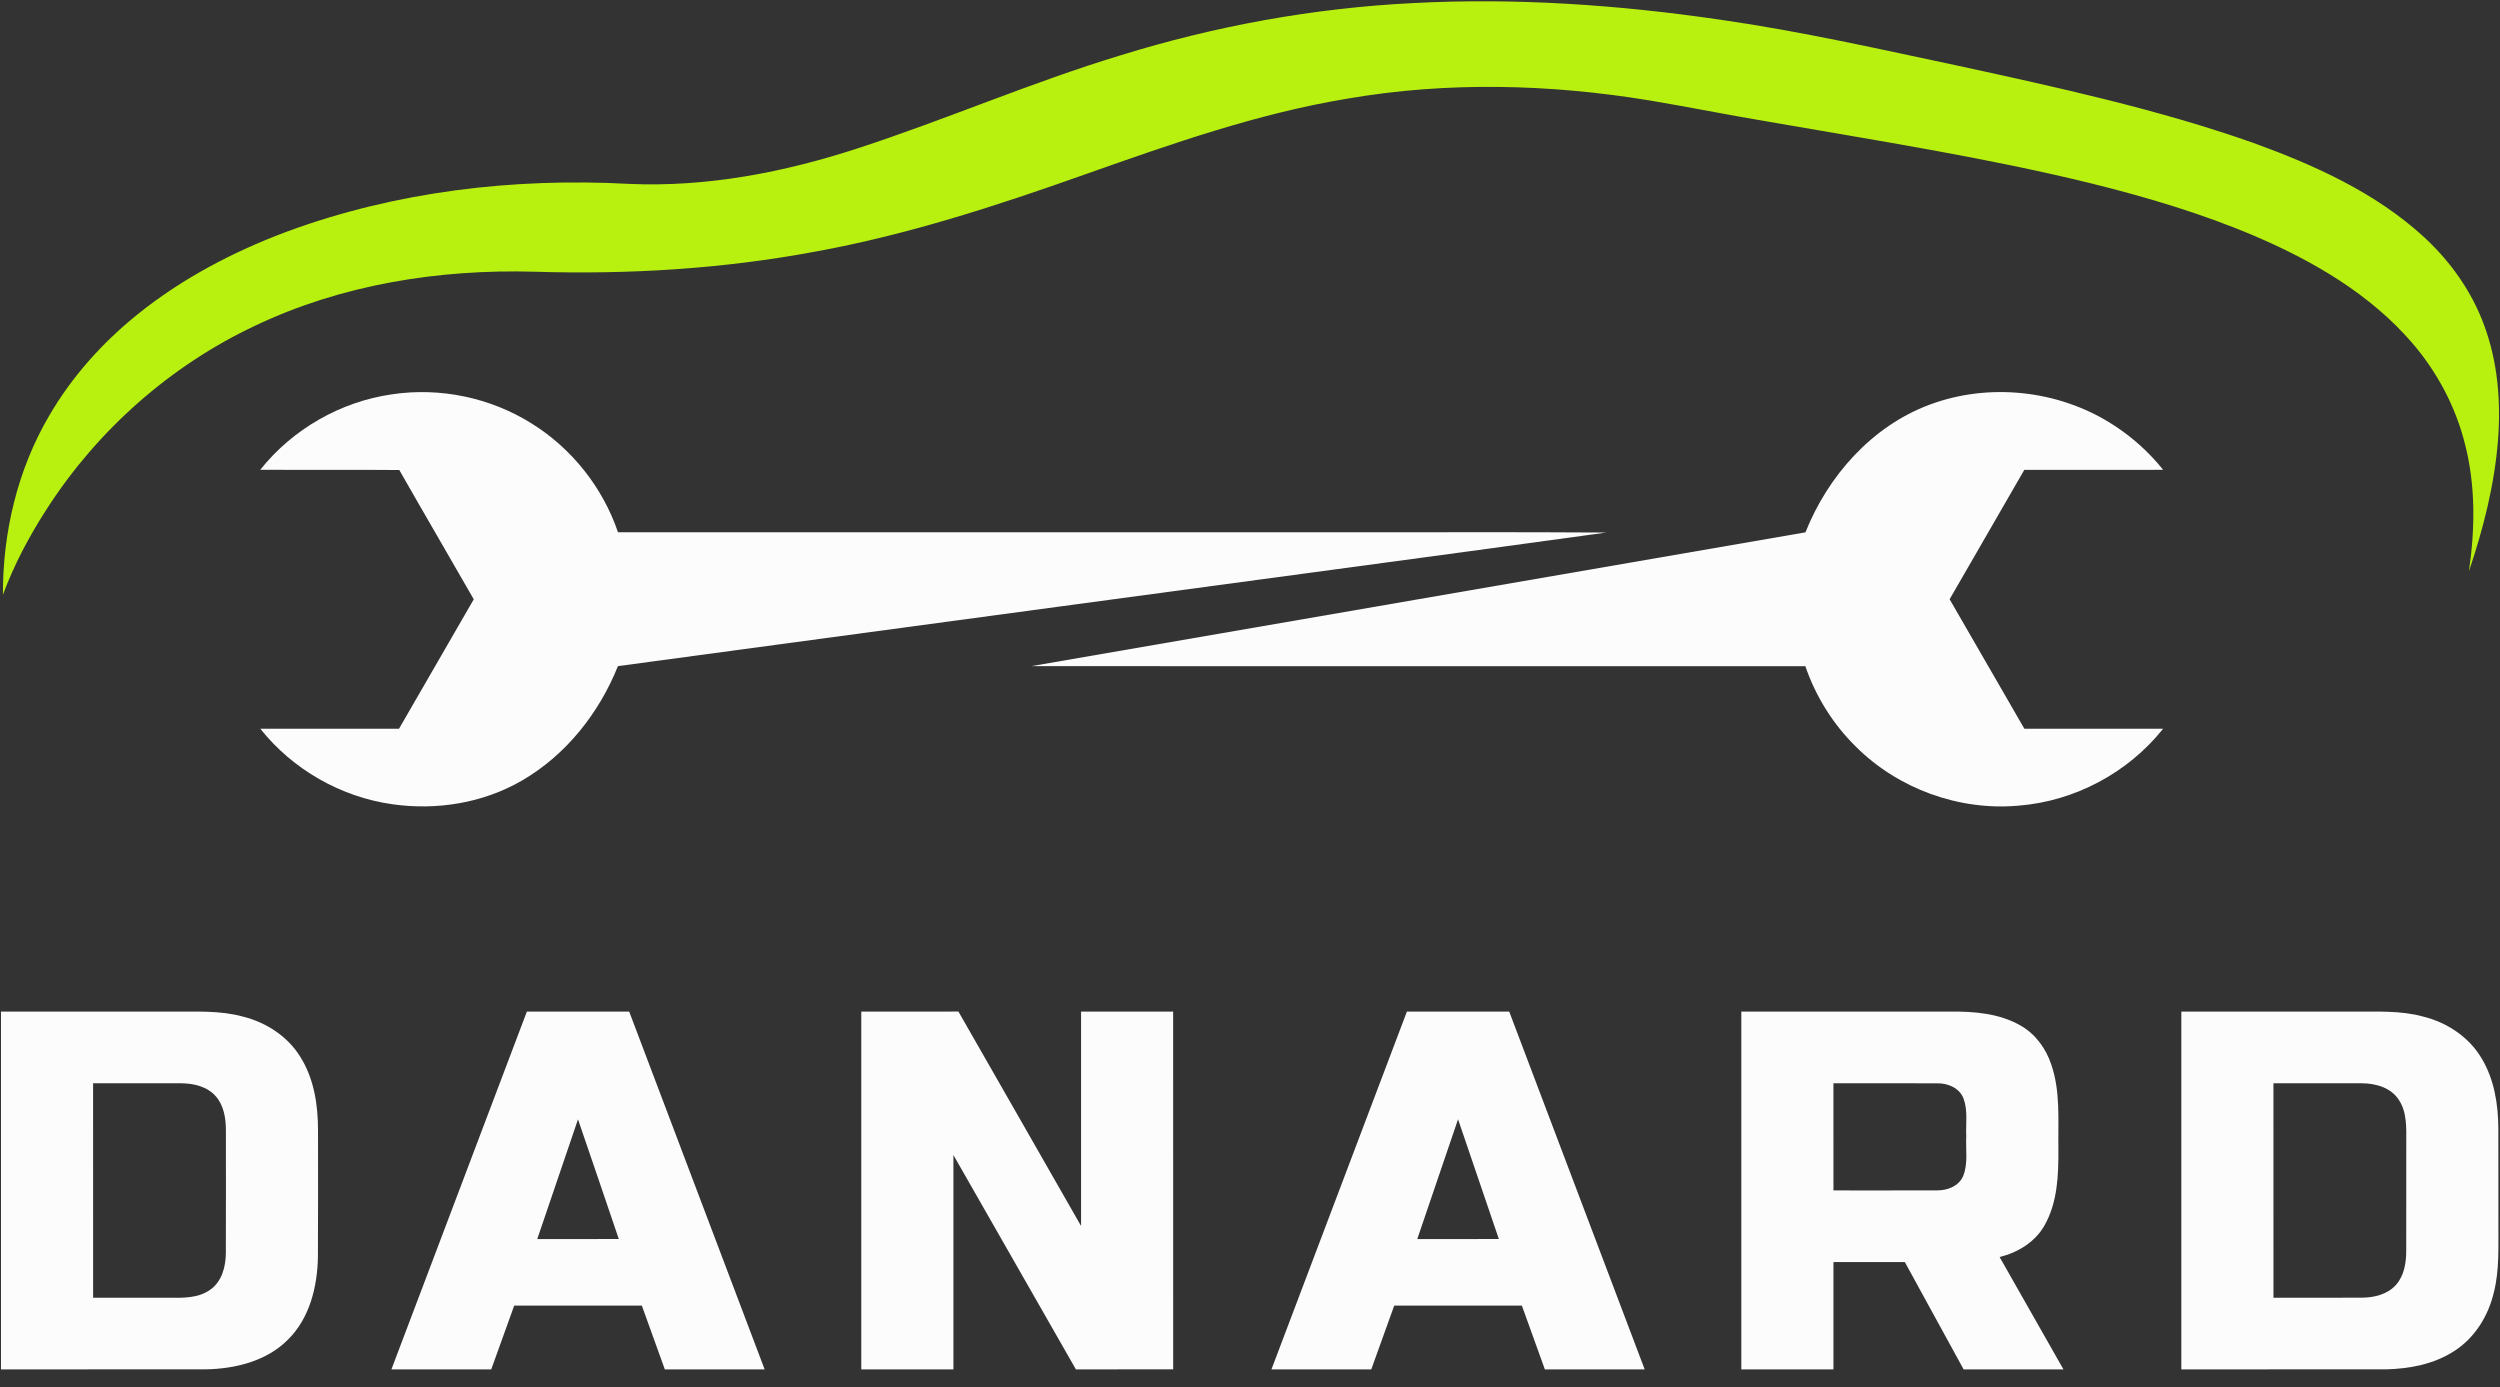 <?xml version="1.0" encoding="UTF-8"?>
<svg xmlns="http://www.w3.org/2000/svg" width="1267pt" height="703pt" viewBox="0 0 1267 703" version="1.1">
  <rect x="0" y="0" width="1267" height="703" fill="#333333" stroke="none"/>
  <g id="#b8f10fff">
    <path fill="#b8f10f" opacity="1.00" d=" M 567.95 28.02 C 615.96 13.15 665.78 4.08 715.98 1.57 C 768.11 -1.19 820.43 2.45 872.03 10.02 C 912.73 15.85 952.84 24.96 993.03 33.46 C 1043.14 44.40 1093.45 55.32 1141.90 72.39 C 1173.00 83.68 1204.06 97.65 1228.65 120.30 C 1241.98 132.62 1252.77 147.86 1259.01 164.97 C 1265.86 183.43 1267.50 203.47 1265.99 222.99 C 1264.22 245.76 1258.53 268.04 1251.23 289.61 C 1254.39 268.20 1254.68 246.07 1249.24 225.00 C 1244.50 206.06 1235.10 188.39 1222.35 173.63 C 1201.19 149.13 1172.57 132.44 1143.11 119.79 C 1116.32 108.35 1088.31 100.03 1060.07 93.00 C 1005.91 79.71 950.76 71.19 895.86 61.61 C 875.87 58.29 856.02 54.24 836.03 50.91 C 785.50 42.58 733.57 41.26 682.99 49.97 C 637.41 57.48 593.71 72.92 550.30 88.24 C 505.46 104.16 460.04 119.01 413.13 127.53 C 366.34 136.27 318.58 139.17 271.04 137.71 C 222.54 136.33 173.14 144.14 129.12 165.15 C 86.25 185.37 49.45 217.98 23.80 257.79 C 14.92 271.53 7.16 286.07 1.48 301.43 C 1.37 269.92 8.84 238.14 24.83 210.85 C 36.28 191.07 51.78 173.78 69.54 159.46 C 92.19 141.17 118.29 127.50 145.51 117.35 C 200.74 96.99 260.37 90.03 318.98 93.20 C 358.38 94.93 397.59 87.30 434.91 75.11 C 479.64 60.50 522.89 41.67 567.95 28.02 Z"></path>
  </g>
  <g id="#fcfcfdff">
    <path fill="#fcfcfd" opacity="1.00" d=" M 198.58 199.85 C 222.96 196.17 248.56 201.50 269.44 214.63 C 289.79 227.25 305.49 247.08 313.20 269.75 C 432.12 269.75 551.05 269.75 669.97 269.75 C 718.01 269.84 766.06 269.56 814.09 269.89 C 721.70 282.63 629.23 294.88 536.81 307.42 C 462.26 317.48 387.72 327.56 313.17 337.59 C 303.65 361.37 286.83 382.68 264.51 395.59 C 244.85 407.02 221.23 410.80 198.83 407.59 C 172.74 403.91 148.29 389.95 131.91 369.31 C 155.35 369.32 178.79 369.31 202.23 369.31 C 214.86 347.46 227.45 325.58 240.10 303.73 C 227.58 281.86 214.84 260.11 202.37 238.21 C 178.88 238.01 155.38 238.19 131.88 238.11 C 148.22 217.53 172.57 203.58 198.58 199.85 Z"></path>
    <path fill="#fcfcfd" opacity="1.00" d=" M 977.87 205.11 C 1007.91 193.85 1043.05 197.64 1070.14 214.78 C 1080.08 221.02 1088.95 228.95 1096.29 238.11 C 1072.83 238.13 1049.38 238.12 1025.92 238.12 C 1013.29 259.97 1000.68 281.84 988.07 303.70 C 1000.69 325.57 1013.30 347.45 1025.94 369.31 C 1049.38 369.32 1072.82 369.30 1096.26 369.32 C 1078.54 391.65 1051.36 406.10 1022.94 408.31 C 992.85 411.00 961.92 399.74 940.55 378.40 C 928.99 367.05 920.20 352.95 914.95 337.63 C 784.18 337.61 653.40 337.65 522.63 337.61 C 653.42 314.96 784.22 292.41 915.00 269.79 C 926.38 241.22 948.65 216.00 977.87 205.11 Z"></path>
    <path fill="#fcfcfd" opacity="1.00" d=" M 0.50 512.69 C 29.34 512.68 58.17 512.69 87.00 512.69 C 99.07 512.78 111.37 511.97 123.14 515.22 C 134.90 518.15 145.84 525.23 152.24 535.68 C 159.21 546.75 161.19 560.13 161.17 573.00 C 161.16 594.33 161.27 615.67 161.12 637.00 C 160.87 652.06 156.96 668.09 145.90 678.96 C 135.00 689.92 119.01 693.76 103.99 693.99 C 69.50 694.01 35.00 694.00 0.50 694.00 C 0.50 633.56 0.50 573.13 0.50 512.69 M 47.18 549.01 C 47.19 585.23 47.18 621.46 47.19 657.69 C 59.80 657.68 72.42 657.69 85.03 657.69 C 92.31 657.76 100.33 658.10 106.54 653.63 C 112.48 649.49 114.45 641.84 114.46 634.97 C 114.54 614.32 114.49 593.66 114.49 573.01 C 114.49 566.92 113.53 560.34 109.36 555.61 C 105.08 550.67 98.24 549.07 91.96 549.01 C 77.03 548.99 62.11 549.00 47.18 549.01 Z"></path>
    <path fill="#fcfcfd" opacity="1.00" d=" M 198.37 694.00 C 221.24 633.56 244.13 573.13 267.01 512.69 C 284.30 512.68 301.59 512.69 318.88 512.69 C 341.76 573.12 364.65 633.56 387.52 694.00 C 370.66 694.00 353.79 694.00 336.93 694.00 C 333.04 683.23 329.18 672.45 325.29 661.69 C 303.72 661.68 282.16 661.69 260.60 661.68 C 256.69 672.45 252.85 683.23 248.96 694.00 C 232.09 694.00 215.23 694.00 198.37 694.00 M 292.93 567.28 C 286.02 587.50 279.14 607.72 272.28 627.95 C 286.05 627.92 299.83 627.95 313.61 627.94 C 306.73 607.72 299.88 587.48 292.93 567.28 Z"></path>
    <path fill="#fcfcfd" opacity="1.00" d=" M 436.50 512.69 C 452.91 512.67 469.32 512.72 485.73 512.66 C 506.51 548.84 527.13 585.12 547.88 621.32 C 547.87 585.11 547.87 548.90 547.88 512.69 C 563.44 512.68 578.99 512.69 594.55 512.68 C 594.58 573.12 594.55 633.55 594.57 693.99 C 578.13 694.01 561.70 693.99 545.26 694.00 C 524.58 657.79 503.88 621.58 483.19 585.37 C 483.18 621.58 483.19 657.79 483.19 694.00 C 467.62 694.00 452.06 694.00 436.50 694.00 C 436.50 633.56 436.50 573.13 436.50 512.69 Z"></path>
    <path fill="#fcfcfd" opacity="1.00" d=" M 644.37 694.00 C 667.24 633.56 690.12 573.12 713.01 512.69 C 730.30 512.68 747.59 512.68 764.88 512.69 C 787.76 573.13 810.65 633.56 833.52 694.00 C 816.66 694.00 799.79 694.00 782.93 694.00 C 779.04 683.23 775.18 672.45 771.29 661.69 C 749.72 661.69 728.16 661.69 706.59 661.69 C 702.70 672.45 698.85 683.23 694.96 694.00 C 678.09 694.00 661.23 694.00 644.37 694.00 M 718.27 627.95 C 732.05 627.93 745.83 627.95 759.62 627.94 C 752.73 607.70 745.85 587.47 738.94 567.25 C 732.03 587.47 725.15 607.71 718.27 627.95 Z"></path>
    <path fill="#fcfcfd" opacity="1.00" d=" M 882.50 512.69 C 917.68 512.68 952.86 512.69 988.04 512.69 C 1000.35 512.52 1013.32 513.53 1024.19 519.85 C 1031.66 524.12 1036.94 531.50 1039.61 539.59 C 1044.30 553.22 1042.97 567.84 1043.19 582.00 C 1043.26 595.24 1042.87 609.28 1036.13 621.08 C 1031.38 629.48 1022.61 634.81 1013.40 637.06 C 1024.18 656.04 1034.97 675.01 1045.75 694.00 C 1028.88 694.00 1012.02 693.99 995.16 694.00 C 985.22 675.88 975.31 657.74 965.37 639.62 C 953.31 639.63 941.25 639.62 929.19 639.63 C 929.18 657.75 929.19 675.87 929.19 694.00 C 913.62 694.00 898.06 694.00 882.50 694.00 C 882.50 633.56 882.50 573.13 882.50 512.69 M 929.18 549.00 C 929.19 567.11 929.18 585.21 929.19 603.31 C 946.78 603.29 964.38 603.36 981.98 603.28 C 987.15 603.29 992.89 601.00 994.97 595.91 C 997.50 589.59 996.15 582.60 996.50 575.97 C 996.19 569.58 997.39 562.90 995.13 556.76 C 993.17 551.49 987.34 548.99 982.04 549.03 C 964.42 548.97 946.80 549.01 929.18 549.00 Z"></path>
    <path fill="#fcfcfd" opacity="1.00" d=" M 1105.50 512.69 C 1134.34 512.68 1163.18 512.69 1192.02 512.69 C 1204.05 512.78 1216.32 511.97 1228.07 515.20 C 1240.10 518.17 1251.25 525.51 1257.63 536.29 C 1264.10 546.95 1266.10 559.67 1266.16 571.96 C 1266.22 587.99 1266.17 604.02 1266.19 620.05 C 1266.10 631.66 1266.78 643.46 1263.92 654.83 C 1261.16 666.79 1254.26 678.04 1243.80 684.71 C 1233.53 691.39 1221.07 693.74 1208.99 693.99 C 1174.49 694.01 1140.00 694.00 1105.50 694.00 C 1105.50 633.56 1105.50 573.13 1105.50 512.69 M 1152.18 549.00 C 1152.19 585.23 1152.18 621.46 1152.19 657.69 C 1167.13 657.67 1182.07 657.71 1197.01 657.67 C 1203.22 657.61 1209.96 656.03 1214.25 651.21 C 1218.44 646.55 1219.47 640.01 1219.48 633.95 C 1219.52 615.65 1219.49 597.34 1219.50 579.04 C 1219.49 571.72 1219.97 563.72 1215.70 557.37 C 1211.73 551.21 1203.99 549.03 1197.04 549.01 C 1182.09 548.98 1167.13 549.00 1152.18 549.00 Z"></path>
  </g>
</svg>

